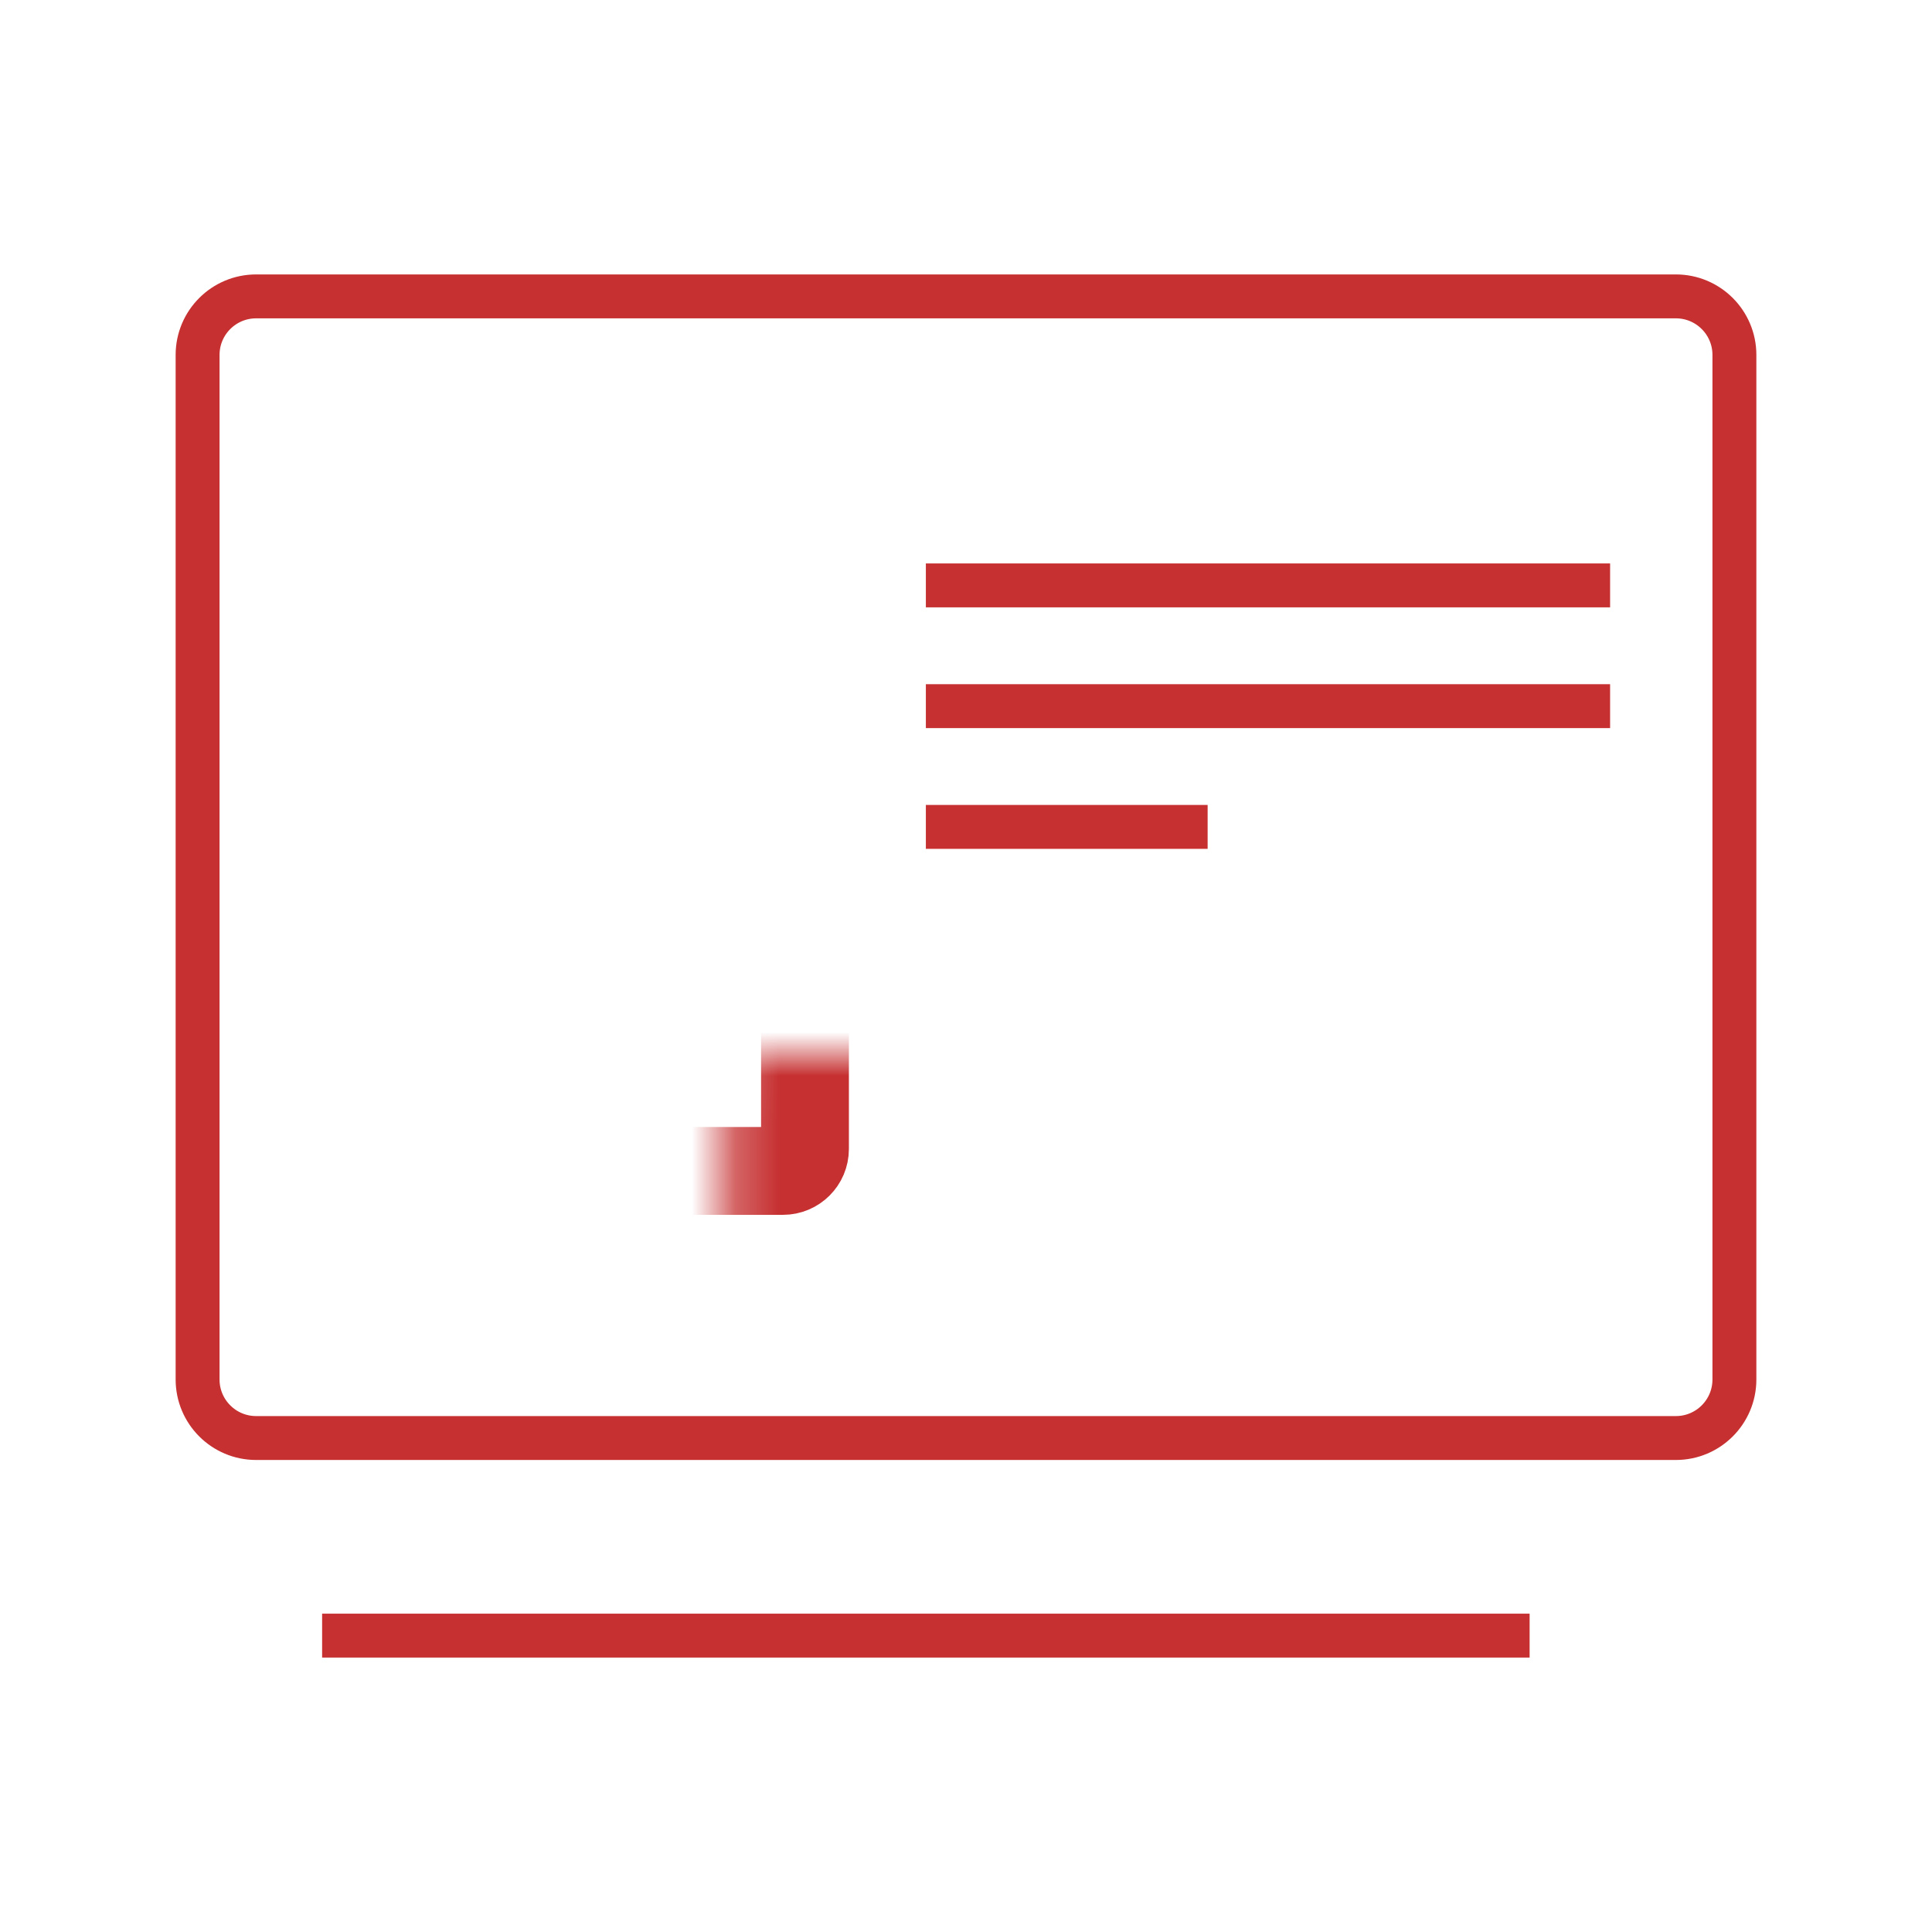 <svg width="44" height="44" viewBox="0 0 44 44" fill="none" xmlns="http://www.w3.org/2000/svg">
<mask id="path-1-inside-1_71053_18850" fill="white">
<rect x="8.25" y="12" width="10.083" height="14.667" rx="0.5"/>
</mask>
<rect x="8.25" y="12" width="10.083" height="14.667" rx="0.5" stroke="#C63031" stroke-width="2" mask="url(#path-1-inside-1_71053_18850)"/>
<mask id="path-2-inside-2_71053_18850" fill="white">
<rect x="21.086" y="22.082" width="15.583" height="4.583" rx="0.5"/>
</mask>
<rect x="21.086" y="22.082" width="15.583" height="4.583" rx="0.5" stroke="#C63031" stroke-width="2" mask="url(#path-2-inside-2_71053_18850)"/>
<line x1="21.086" y1="13.332" x2="36.669" y2="13.332" stroke="#C63031"/>
<line x1="21.086" y1="16.082" x2="36.669" y2="16.082" stroke="#C63031"/>
<line x1="21.086" y1="18.832" x2="27.503" y2="18.832" stroke="#C63031"/>
<path d="M5.833 6.75H38.167C38.903 6.75 39.5 7.347 39.5 8.083V31.417C39.5 32.153 38.903 32.75 38.167 32.75H5.833C5.097 32.75 4.5 32.153 4.5 31.417V8.083C4.5 7.347 5.097 6.75 5.833 6.75Z" stroke="#C63031"/>
<line x1="7.336" y1="37.25" x2="34.836" y2="37.25" stroke="#C63031"/>
</svg>
